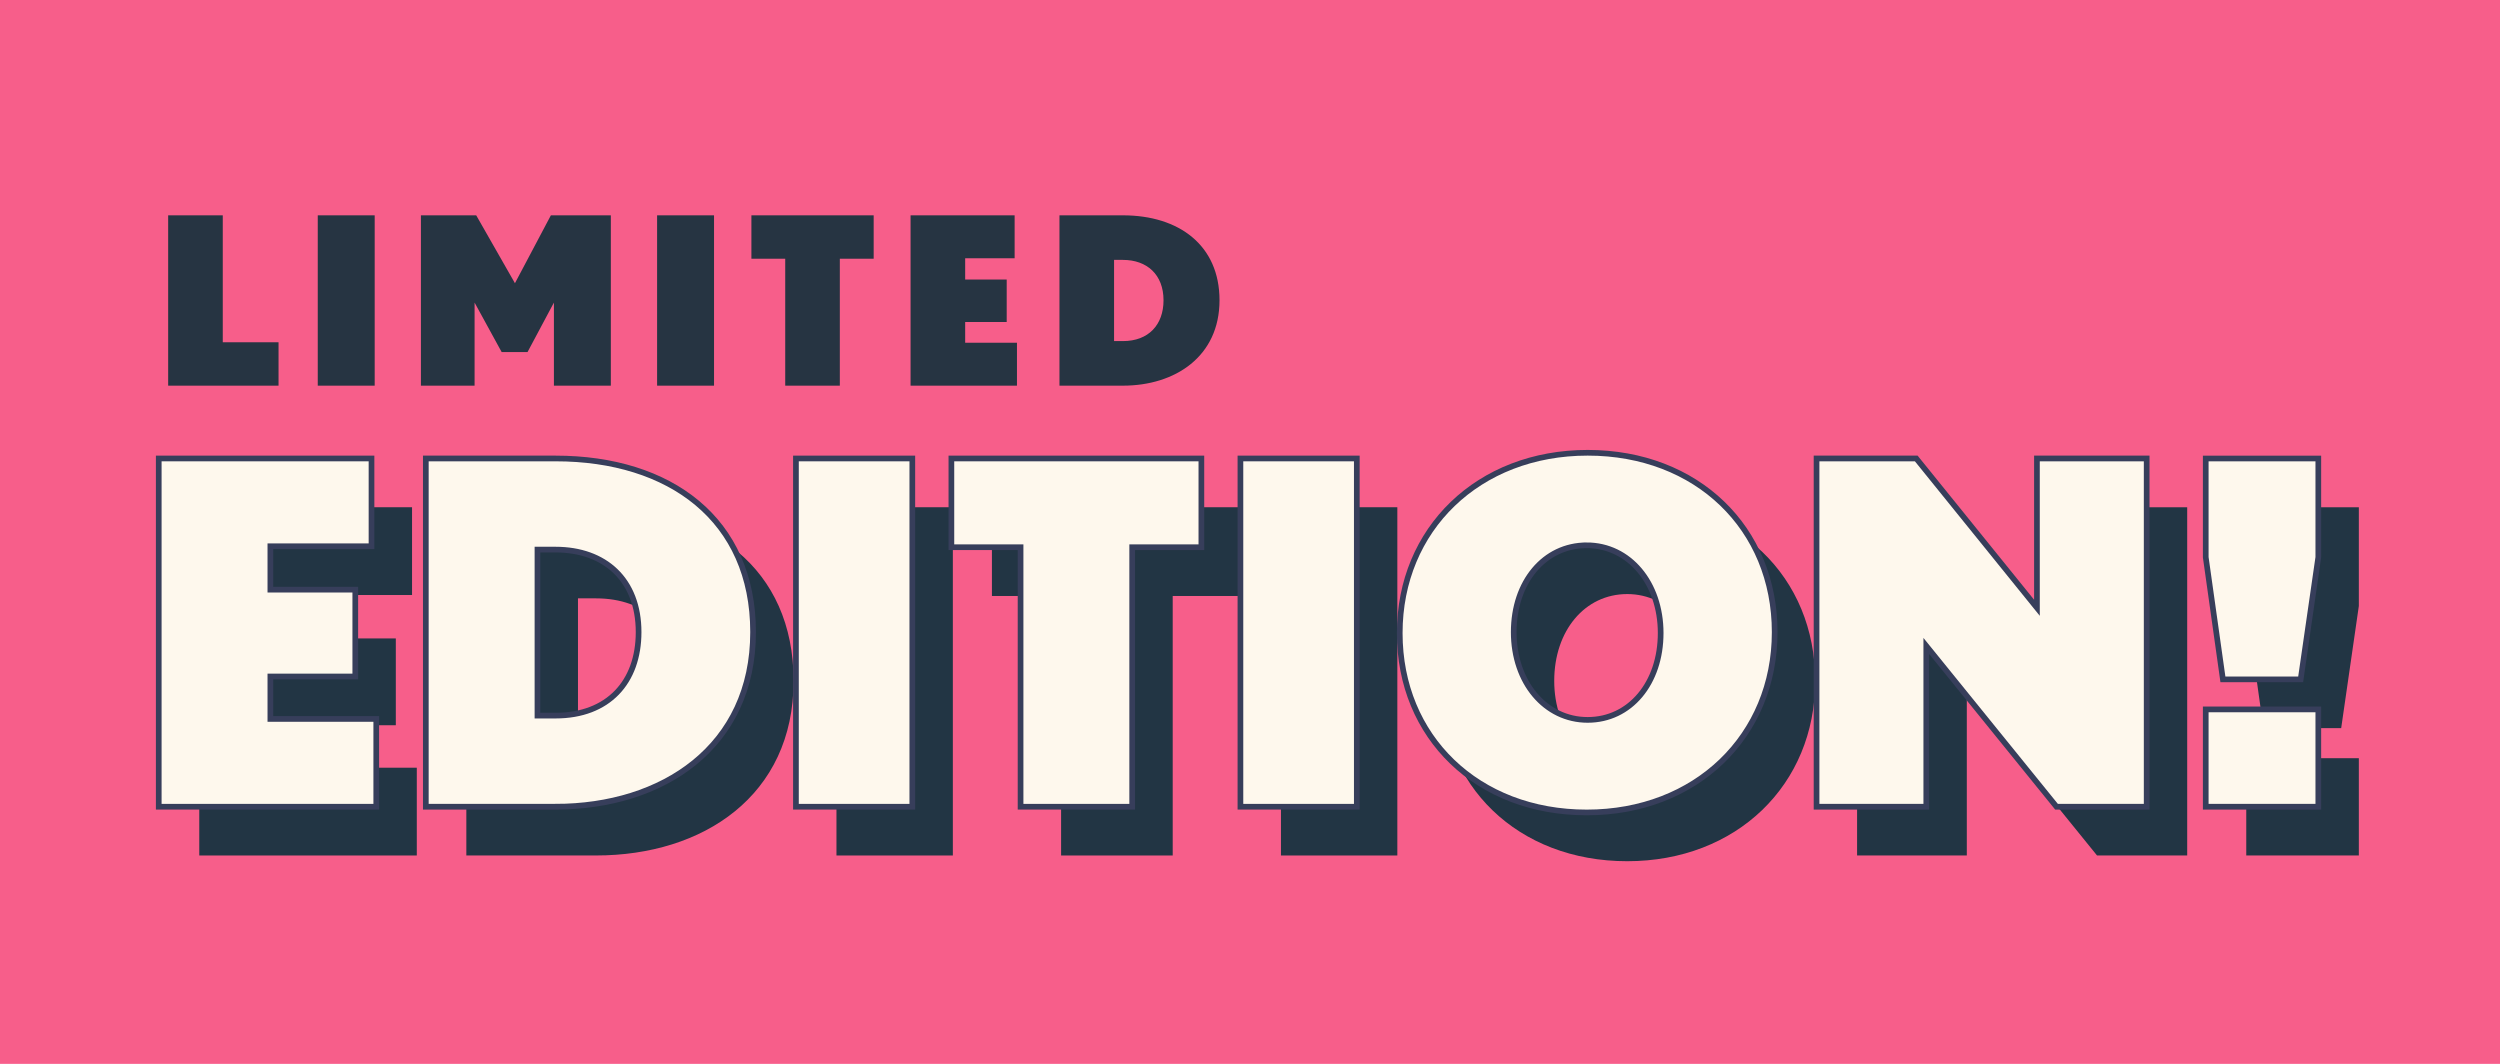 <?xml version="1.0" encoding="UTF-8"?><svg id="Layer_1" xmlns="http://www.w3.org/2000/svg" viewBox="0 0 147.298 62.682"><defs><style>.cls-1{fill:#fef8ed;stroke:#373e5b;stroke-miterlimit:10;stroke-width:.335px;}.cls-2{fill:#263442;}.cls-2,.cls-3,.cls-4{stroke-width:0px;}.cls-3{fill:#223544;}.cls-4{fill:#f75e8a;}</style></defs><rect class="cls-4" x="-1.572" y="-1.239" width="150.896" height="64.708"/><path class="cls-2" d="M9.908,22.723v-10.036h3.217v7.479h3.286v2.557h-6.503Z"/><path class="cls-2" d="M18.722,22.723v-10.036h3.354v10.036h-3.354Z"/><path class="cls-2" d="M32.636,22.723v-4.895l-1.554,2.915h-1.525l-1.595-2.915v4.895h-3.162v-10.036h3.258l2.282,4,2.117-4h3.533v10.036h-3.354Z"/><path class="cls-2" d="M38.716,22.723v-10.036h3.354v10.036h-3.354Z"/><path class="cls-2" d="M49.482,15.244v7.479h-3.217v-7.479h-1.993v-2.557h7.204v2.557h-1.994Z"/><path class="cls-2" d="M53.65,22.723v-10.036h6.131v2.53h-2.914v1.251h2.447v2.502h-2.447v1.224h3.052v2.53h-6.269Z"/><path class="cls-2" d="M66.162,22.723h-3.739v-10.036h3.739c3.3,0,5.691,1.76,5.691,5.004,0,3.313-2.612,5.032-5.691,5.032ZM66.162,15.313h-.522v4.784h.522c1.512,0,2.392-.962,2.392-2.406,0-1.512-.976-2.378-2.392-2.378Z"/><path class="cls-3" d="M11.741,50.405v-20.519h12.536v5.172h-5.959v2.558h5.003v5.115h-5.003v2.502h6.239v5.172h-12.816Z"/><path class="cls-3" d="M35.122,50.405h-7.646v-20.519h7.646c6.745,0,11.636,3.598,11.636,10.231,0,6.773-5.34,10.287-11.636,10.287ZM35.122,35.255h-1.068v9.781h1.068c3.092,0,4.891-1.968,4.891-4.919,0-3.092-1.996-4.862-4.891-4.862Z"/><path class="cls-3" d="M49.284,50.405v-20.519h6.857v20.519h-6.857Z"/><path class="cls-3" d="M69.095,35.115v15.29h-6.576v-15.29h-4.076v-5.229h14.729v5.229h-4.076Z"/><path class="cls-3" d="M75.473,50.405v-20.519h6.857v20.519h-6.857Z"/><path class="cls-3" d="M95.875,50.742c-6.437,0-11.018-4.44-11.018-10.568s4.638-10.624,11.073-10.624,11.019,4.441,11.019,10.568-4.638,10.624-11.074,10.624ZM95.875,35.002c-2.502,0-4.301,2.164-4.301,5.115s1.855,5.172,4.356,5.172,4.301-2.165,4.301-5.116-1.855-5.171-4.356-5.171Z"/><path class="cls-3" d="M123.556,50.405l-7.673-9.473v9.473h-6.465v-20.519h5.874l7.111,8.798v-8.798h6.465v20.519h-5.312Z"/><path class="cls-3" d="M137.941,42.9h-4.581l-1.012-7.195v-5.818h6.633v5.818l-1.04,7.195ZM132.348,50.405v-5.734h6.633v5.734h-6.633Z"/><path class="cls-1" d="M9.353,47.532v-20.519h12.536v5.172h-5.959v2.558h5.003v5.115h-5.003v2.502h6.239v5.172h-12.816Z"/><path class="cls-1" d="M32.735,47.532h-7.646v-20.519h7.646c6.745,0,11.636,3.598,11.636,10.231,0,6.773-5.34,10.287-11.636,10.287ZM32.735,32.382h-1.068v9.781h1.068c3.092,0,4.891-1.968,4.891-4.919,0-3.092-1.996-4.862-4.891-4.862Z"/><path class="cls-1" d="M46.896,47.532v-20.519h6.857v20.519h-6.857Z"/><path class="cls-1" d="M66.708,32.242v15.29h-6.577v-15.29h-4.076v-5.229h14.729v5.229h-4.075Z"/><path class="cls-1" d="M73.085,47.532v-20.519h6.857v20.519h-6.857Z"/><path class="cls-1" d="M93.489,47.869c-6.437,0-11.018-4.44-11.018-10.568s4.638-10.624,11.073-10.624,11.019,4.441,11.019,10.568-4.638,10.624-11.074,10.624ZM93.489,32.129c-2.502,0-4.301,2.164-4.301,5.115s1.855,5.172,4.356,5.172,4.301-2.165,4.301-5.116-1.855-5.171-4.356-5.171Z"/><path class="cls-1" d="M121.168,47.532l-7.673-9.473v9.473h-6.465v-20.519h5.874l7.111,8.798v-8.798h6.465v20.519h-5.312Z"/><path class="cls-1" d="M135.553,40.027h-4.581l-1.012-7.195v-5.818h6.633v5.818l-1.04,7.195ZM129.96,47.532v-5.734h6.633v5.734h-6.633Z"/></svg>